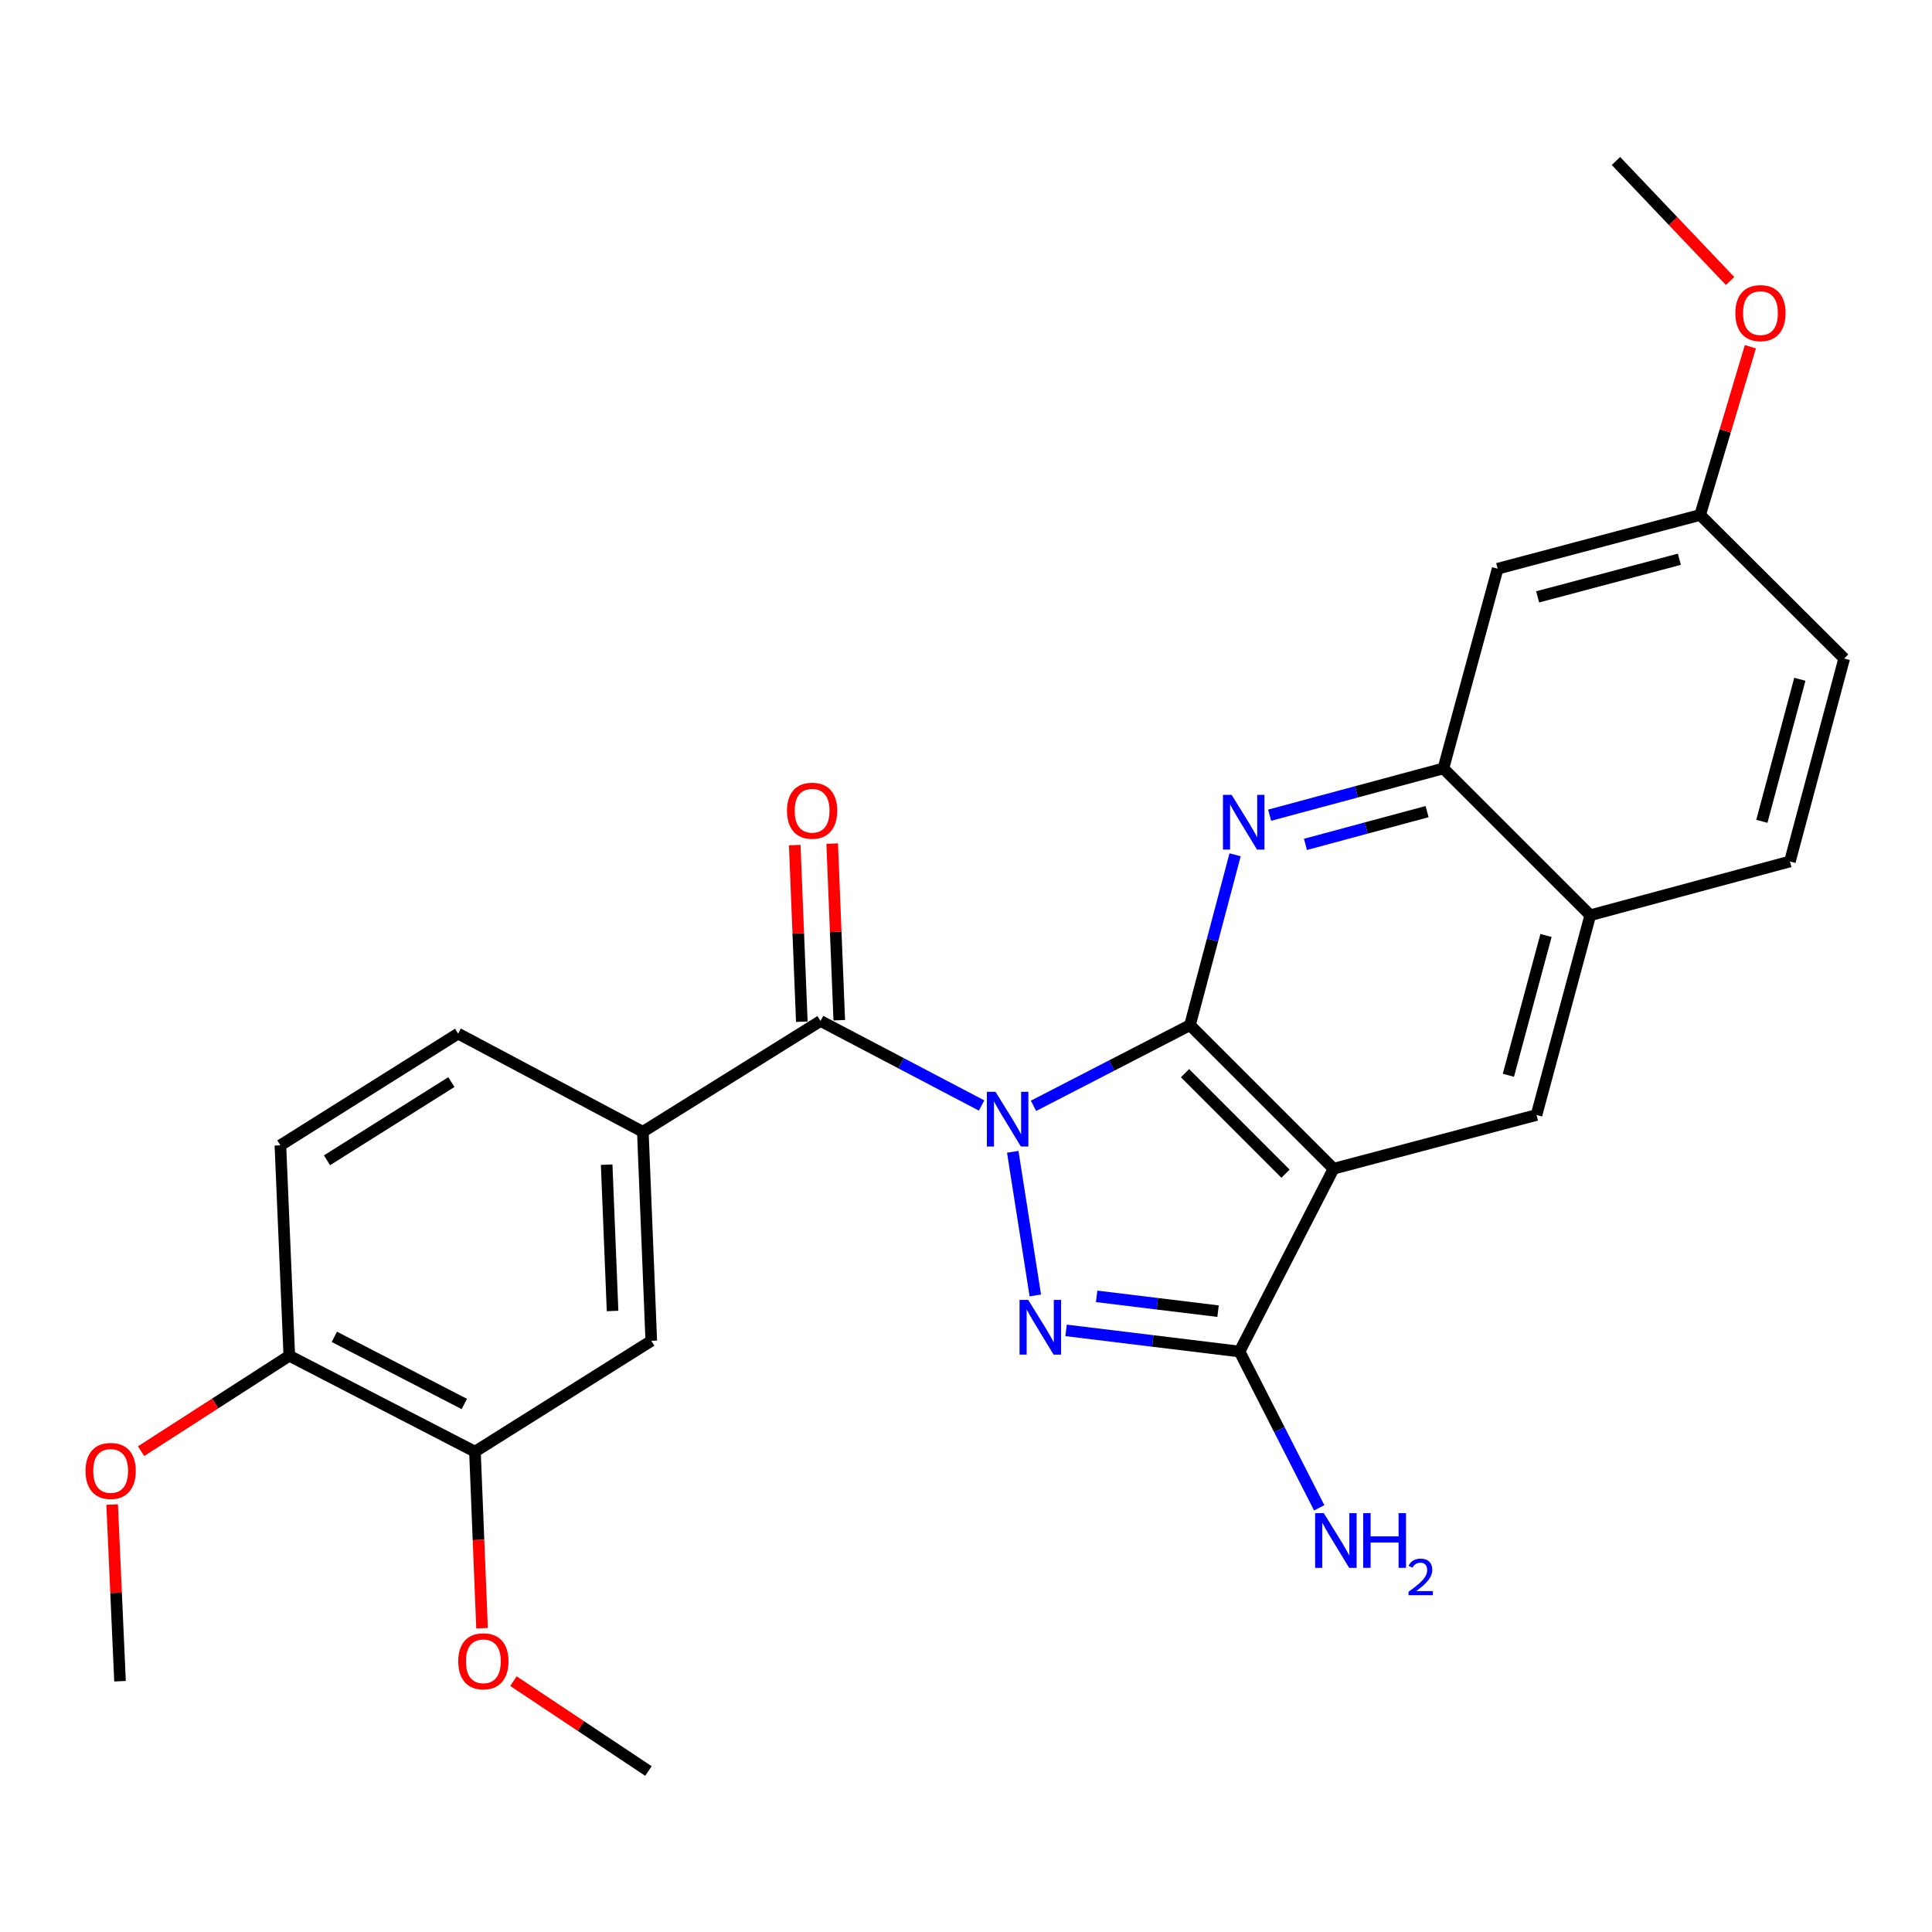 <?xml version='1.0' encoding='iso-8859-1'?>
<svg version='1.1' baseProfile='full'
              xmlns='http://www.w3.org/2000/svg'
                      xmlns:rdkit='http://www.rdkit.org/xml'
                      xmlns:xlink='http://www.w3.org/1999/xlink'
                  xml:space='preserve'
width='1000px' height='1000px' viewBox='0 0 1000 1000'>
<!-- END OF HEADER -->
<rect style='opacity:1.0;fill:#FFFFFF;stroke:none' width='1000' height='1000' x='0' y='0'> </rect>
<path class='bond-0' d='M 534.939,572.375 L 575.437,551.495' style='fill:none;fill-rule:evenodd;stroke:#0000FF;stroke-width:6px;stroke-linecap:butt;stroke-linejoin:miter;stroke-opacity:1' />
<path class='bond-0' d='M 575.437,551.495 L 615.934,530.615' style='fill:none;fill-rule:evenodd;stroke:#000000;stroke-width:6px;stroke-linecap:butt;stroke-linejoin:miter;stroke-opacity:1' />
<path class='bond-1' d='M 524.197,596.166 L 535.878,670.521' style='fill:none;fill-rule:evenodd;stroke:#0000FF;stroke-width:6px;stroke-linecap:butt;stroke-linejoin:miter;stroke-opacity:1' />
<path class='bond-5' d='M 508.07,572.208 L 466.39,550.329' style='fill:none;fill-rule:evenodd;stroke:#0000FF;stroke-width:6px;stroke-linecap:butt;stroke-linejoin:miter;stroke-opacity:1' />
<path class='bond-5' d='M 466.39,550.329 L 424.709,528.449' style='fill:none;fill-rule:evenodd;stroke:#000000;stroke-width:6px;stroke-linecap:butt;stroke-linejoin:miter;stroke-opacity:1' />
<path class='bond-2' d='M 615.934,530.615 L 690.247,604.928' style='fill:none;fill-rule:evenodd;stroke:#000000;stroke-width:6px;stroke-linecap:butt;stroke-linejoin:miter;stroke-opacity:1' />
<path class='bond-2' d='M 613.365,555.478 L 665.384,607.497' style='fill:none;fill-rule:evenodd;stroke:#000000;stroke-width:6px;stroke-linecap:butt;stroke-linejoin:miter;stroke-opacity:1' />
<path class='bond-4' d='M 615.934,530.615 L 627.606,486.53' style='fill:none;fill-rule:evenodd;stroke:#000000;stroke-width:6px;stroke-linecap:butt;stroke-linejoin:miter;stroke-opacity:1' />
<path class='bond-4' d='M 627.606,486.53 L 639.279,442.445' style='fill:none;fill-rule:evenodd;stroke:#0000FF;stroke-width:6px;stroke-linecap:butt;stroke-linejoin:miter;stroke-opacity:1' />
<path class='bond-3' d='M 551.8,688.605 L 596.691,694.08' style='fill:none;fill-rule:evenodd;stroke:#0000FF;stroke-width:6px;stroke-linecap:butt;stroke-linejoin:miter;stroke-opacity:1' />
<path class='bond-3' d='M 596.691,694.08 L 641.581,699.555' style='fill:none;fill-rule:evenodd;stroke:#000000;stroke-width:6px;stroke-linecap:butt;stroke-linejoin:miter;stroke-opacity:1' />
<path class='bond-3' d='M 567.616,670.993 L 599.039,674.826' style='fill:none;fill-rule:evenodd;stroke:#0000FF;stroke-width:6px;stroke-linecap:butt;stroke-linejoin:miter;stroke-opacity:1' />
<path class='bond-3' d='M 599.039,674.826 L 630.462,678.658' style='fill:none;fill-rule:evenodd;stroke:#000000;stroke-width:6px;stroke-linecap:butt;stroke-linejoin:miter;stroke-opacity:1' />
<path class='bond-6' d='M 690.247,604.928 L 795.294,577.115' style='fill:none;fill-rule:evenodd;stroke:#000000;stroke-width:6px;stroke-linecap:butt;stroke-linejoin:miter;stroke-opacity:1' />
<path class='bond-27' d='M 690.247,604.928 L 641.581,699.555' style='fill:none;fill-rule:evenodd;stroke:#000000;stroke-width:6px;stroke-linecap:butt;stroke-linejoin:miter;stroke-opacity:1' />
<path class='bond-16' d='M 641.581,699.555 L 662.203,740' style='fill:none;fill-rule:evenodd;stroke:#000000;stroke-width:6px;stroke-linecap:butt;stroke-linejoin:miter;stroke-opacity:1' />
<path class='bond-16' d='M 662.203,740 L 682.824,780.445' style='fill:none;fill-rule:evenodd;stroke:#0000FF;stroke-width:6px;stroke-linecap:butt;stroke-linejoin:miter;stroke-opacity:1' />
<path class='bond-7' d='M 657.163,421.955 L 702.133,409.844' style='fill:none;fill-rule:evenodd;stroke:#0000FF;stroke-width:6px;stroke-linecap:butt;stroke-linejoin:miter;stroke-opacity:1' />
<path class='bond-7' d='M 702.133,409.844 L 747.102,397.733' style='fill:none;fill-rule:evenodd;stroke:#000000;stroke-width:6px;stroke-linecap:butt;stroke-linejoin:miter;stroke-opacity:1' />
<path class='bond-7' d='M 675.698,437.052 L 707.177,428.574' style='fill:none;fill-rule:evenodd;stroke:#0000FF;stroke-width:6px;stroke-linecap:butt;stroke-linejoin:miter;stroke-opacity:1' />
<path class='bond-7' d='M 707.177,428.574 L 738.656,420.096' style='fill:none;fill-rule:evenodd;stroke:#000000;stroke-width:6px;stroke-linecap:butt;stroke-linejoin:miter;stroke-opacity:1' />
<path class='bond-8' d='M 424.709,528.449 L 332.734,585.811' style='fill:none;fill-rule:evenodd;stroke:#000000;stroke-width:6px;stroke-linecap:butt;stroke-linejoin:miter;stroke-opacity:1' />
<path class='bond-13' d='M 434.4,528.061 L 432.568,482.351' style='fill:none;fill-rule:evenodd;stroke:#000000;stroke-width:6px;stroke-linecap:butt;stroke-linejoin:miter;stroke-opacity:1' />
<path class='bond-13' d='M 432.568,482.351 L 430.736,436.641' style='fill:none;fill-rule:evenodd;stroke:#FF0000;stroke-width:6px;stroke-linecap:butt;stroke-linejoin:miter;stroke-opacity:1' />
<path class='bond-13' d='M 415.018,528.838 L 413.186,483.128' style='fill:none;fill-rule:evenodd;stroke:#000000;stroke-width:6px;stroke-linecap:butt;stroke-linejoin:miter;stroke-opacity:1' />
<path class='bond-13' d='M 413.186,483.128 L 411.354,437.418' style='fill:none;fill-rule:evenodd;stroke:#FF0000;stroke-width:6px;stroke-linecap:butt;stroke-linejoin:miter;stroke-opacity:1' />
<path class='bond-29' d='M 795.294,577.115 L 823.118,473.727' style='fill:none;fill-rule:evenodd;stroke:#000000;stroke-width:6px;stroke-linecap:butt;stroke-linejoin:miter;stroke-opacity:1' />
<path class='bond-29' d='M 780.737,556.566 L 800.214,484.195' style='fill:none;fill-rule:evenodd;stroke:#000000;stroke-width:6px;stroke-linecap:butt;stroke-linejoin:miter;stroke-opacity:1' />
<path class='bond-9' d='M 747.102,397.733 L 823.118,473.727' style='fill:none;fill-rule:evenodd;stroke:#000000;stroke-width:6px;stroke-linecap:butt;stroke-linejoin:miter;stroke-opacity:1' />
<path class='bond-11' d='M 747.102,397.733 L 775.185,294.367' style='fill:none;fill-rule:evenodd;stroke:#000000;stroke-width:6px;stroke-linecap:butt;stroke-linejoin:miter;stroke-opacity:1' />
<path class='bond-10' d='M 332.734,585.811 L 337.098,694.005' style='fill:none;fill-rule:evenodd;stroke:#000000;stroke-width:6px;stroke-linecap:butt;stroke-linejoin:miter;stroke-opacity:1' />
<path class='bond-10' d='M 314.007,602.822 L 317.062,678.558' style='fill:none;fill-rule:evenodd;stroke:#000000;stroke-width:6px;stroke-linecap:butt;stroke-linejoin:miter;stroke-opacity:1' />
<path class='bond-15' d='M 332.734,585.811 L 237.116,534.991' style='fill:none;fill-rule:evenodd;stroke:#000000;stroke-width:6px;stroke-linecap:butt;stroke-linejoin:miter;stroke-opacity:1' />
<path class='bond-18' d='M 823.118,473.727 L 926.463,445.892' style='fill:none;fill-rule:evenodd;stroke:#000000;stroke-width:6px;stroke-linecap:butt;stroke-linejoin:miter;stroke-opacity:1' />
<path class='bond-12' d='M 337.098,694.005 L 245.834,751.378' style='fill:none;fill-rule:evenodd;stroke:#000000;stroke-width:6px;stroke-linecap:butt;stroke-linejoin:miter;stroke-opacity:1' />
<path class='bond-19' d='M 775.185,294.367 L 879.984,266.543' style='fill:none;fill-rule:evenodd;stroke:#000000;stroke-width:6px;stroke-linecap:butt;stroke-linejoin:miter;stroke-opacity:1' />
<path class='bond-19' d='M 795.883,308.941 L 869.242,289.464' style='fill:none;fill-rule:evenodd;stroke:#000000;stroke-width:6px;stroke-linecap:butt;stroke-linejoin:miter;stroke-opacity:1' />
<path class='bond-14' d='M 245.834,751.378 L 149.742,701.732' style='fill:none;fill-rule:evenodd;stroke:#000000;stroke-width:6px;stroke-linecap:butt;stroke-linejoin:miter;stroke-opacity:1' />
<path class='bond-14' d='M 240.324,726.698 L 173.059,691.945' style='fill:none;fill-rule:evenodd;stroke:#000000;stroke-width:6px;stroke-linecap:butt;stroke-linejoin:miter;stroke-opacity:1' />
<path class='bond-21' d='M 245.834,751.378 L 247.669,797.072' style='fill:none;fill-rule:evenodd;stroke:#000000;stroke-width:6px;stroke-linecap:butt;stroke-linejoin:miter;stroke-opacity:1' />
<path class='bond-21' d='M 247.669,797.072 L 249.503,842.765' style='fill:none;fill-rule:evenodd;stroke:#FF0000;stroke-width:6px;stroke-linecap:butt;stroke-linejoin:miter;stroke-opacity:1' />
<path class='bond-22' d='M 149.742,701.732 L 111.381,726.431' style='fill:none;fill-rule:evenodd;stroke:#000000;stroke-width:6px;stroke-linecap:butt;stroke-linejoin:miter;stroke-opacity:1' />
<path class='bond-22' d='M 111.381,726.431 L 73.02,751.13' style='fill:none;fill-rule:evenodd;stroke:#FF0000;stroke-width:6px;stroke-linecap:butt;stroke-linejoin:miter;stroke-opacity:1' />
<path class='bond-28' d='M 149.742,701.732 L 145.13,592.816' style='fill:none;fill-rule:evenodd;stroke:#000000;stroke-width:6px;stroke-linecap:butt;stroke-linejoin:miter;stroke-opacity:1' />
<path class='bond-17' d='M 237.116,534.991 L 145.13,592.816' style='fill:none;fill-rule:evenodd;stroke:#000000;stroke-width:6px;stroke-linecap:butt;stroke-linejoin:miter;stroke-opacity:1' />
<path class='bond-17' d='M 233.641,560.086 L 169.251,600.564' style='fill:none;fill-rule:evenodd;stroke:#000000;stroke-width:6px;stroke-linecap:butt;stroke-linejoin:miter;stroke-opacity:1' />
<path class='bond-20' d='M 926.463,445.892 L 954.545,340.845' style='fill:none;fill-rule:evenodd;stroke:#000000;stroke-width:6px;stroke-linecap:butt;stroke-linejoin:miter;stroke-opacity:1' />
<path class='bond-20' d='M 911.936,425.126 L 931.594,351.593' style='fill:none;fill-rule:evenodd;stroke:#000000;stroke-width:6px;stroke-linecap:butt;stroke-linejoin:miter;stroke-opacity:1' />
<path class='bond-23' d='M 879.984,266.543 L 892.988,223.006' style='fill:none;fill-rule:evenodd;stroke:#000000;stroke-width:6px;stroke-linecap:butt;stroke-linejoin:miter;stroke-opacity:1' />
<path class='bond-23' d='M 892.988,223.006 L 905.991,179.469' style='fill:none;fill-rule:evenodd;stroke:#FF0000;stroke-width:6px;stroke-linecap:butt;stroke-linejoin:miter;stroke-opacity:1' />
<path class='bond-30' d='M 879.984,266.543 L 954.545,340.845' style='fill:none;fill-rule:evenodd;stroke:#000000;stroke-width:6px;stroke-linecap:butt;stroke-linejoin:miter;stroke-opacity:1' />
<path class='bond-24' d='M 265.754,870.16 L 300.693,893.417' style='fill:none;fill-rule:evenodd;stroke:#FF0000;stroke-width:6px;stroke-linecap:butt;stroke-linejoin:miter;stroke-opacity:1' />
<path class='bond-24' d='M 300.693,893.417 L 335.632,916.675' style='fill:none;fill-rule:evenodd;stroke:#000000;stroke-width:6px;stroke-linecap:butt;stroke-linejoin:miter;stroke-opacity:1' />
<path class='bond-25' d='M 58.049,778.756 L 60.085,824.477' style='fill:none;fill-rule:evenodd;stroke:#FF0000;stroke-width:6px;stroke-linecap:butt;stroke-linejoin:miter;stroke-opacity:1' />
<path class='bond-25' d='M 60.085,824.477 L 62.12,870.197' style='fill:none;fill-rule:evenodd;stroke:#000000;stroke-width:6px;stroke-linecap:butt;stroke-linejoin:miter;stroke-opacity:1' />
<path class='bond-26' d='M 895.501,145.457 L 865.958,114.391' style='fill:none;fill-rule:evenodd;stroke:#FF0000;stroke-width:6px;stroke-linecap:butt;stroke-linejoin:miter;stroke-opacity:1' />
<path class='bond-26' d='M 865.958,114.391 L 836.416,83.325' style='fill:none;fill-rule:evenodd;stroke:#000000;stroke-width:6px;stroke-linecap:butt;stroke-linejoin:miter;stroke-opacity:1' />
<path  class='atom-0' d='M 515.284 565.121
L 524.564 580.121
Q 525.484 581.601, 526.964 584.281
Q 528.444 586.961, 528.524 587.121
L 528.524 565.121
L 532.284 565.121
L 532.284 593.441
L 528.404 593.441
L 518.444 577.041
Q 517.284 575.121, 516.044 572.921
Q 514.844 570.721, 514.484 570.041
L 514.484 593.441
L 510.804 593.441
L 510.804 565.121
L 515.284 565.121
' fill='#0000FF'/>
<path  class='atom-2' d='M 532.203 672.819
L 541.483 687.819
Q 542.403 689.299, 543.883 691.979
Q 545.363 694.659, 545.443 694.819
L 545.443 672.819
L 549.203 672.819
L 549.203 701.139
L 545.323 701.139
L 535.363 684.739
Q 534.203 682.819, 532.963 680.619
Q 531.763 678.419, 531.403 677.739
L 531.403 701.139
L 527.723 701.139
L 527.723 672.819
L 532.203 672.819
' fill='#0000FF'/>
<path  class='atom-5' d='M 637.487 411.408
L 646.767 426.408
Q 647.687 427.888, 649.167 430.568
Q 650.647 433.248, 650.727 433.408
L 650.727 411.408
L 654.487 411.408
L 654.487 439.728
L 650.607 439.728
L 640.647 423.328
Q 639.487 421.408, 638.247 419.208
Q 637.047 417.008, 636.687 416.328
L 636.687 439.728
L 633.007 439.728
L 633.007 411.408
L 637.487 411.408
' fill='#0000FF'/>
<path  class='atom-14' d='M 407.345 419.624
Q 407.345 412.824, 410.705 409.024
Q 414.065 405.224, 420.345 405.224
Q 426.625 405.224, 429.985 409.024
Q 433.345 412.824, 433.345 419.624
Q 433.345 426.504, 429.945 430.424
Q 426.545 434.304, 420.345 434.304
Q 414.105 434.304, 410.705 430.424
Q 407.345 426.544, 407.345 419.624
M 420.345 431.104
Q 424.665 431.104, 426.985 428.224
Q 429.345 425.304, 429.345 419.624
Q 429.345 414.064, 426.985 411.264
Q 424.665 408.424, 420.345 408.424
Q 416.025 408.424, 413.665 411.224
Q 411.345 414.024, 411.345 419.624
Q 411.345 425.344, 413.665 428.224
Q 416.025 431.104, 420.345 431.104
' fill='#FF0000'/>
<path  class='atom-17' d='M 685.183 783.189
L 694.463 798.189
Q 695.383 799.669, 696.863 802.349
Q 698.343 805.029, 698.423 805.189
L 698.423 783.189
L 702.183 783.189
L 702.183 811.509
L 698.303 811.509
L 688.343 795.109
Q 687.183 793.189, 685.943 790.989
Q 684.743 788.789, 684.383 788.109
L 684.383 811.509
L 680.703 811.509
L 680.703 783.189
L 685.183 783.189
' fill='#0000FF'/>
<path  class='atom-17' d='M 705.583 783.189
L 709.423 783.189
L 709.423 795.229
L 723.903 795.229
L 723.903 783.189
L 727.743 783.189
L 727.743 811.509
L 723.903 811.509
L 723.903 798.429
L 709.423 798.429
L 709.423 811.509
L 705.583 811.509
L 705.583 783.189
' fill='#0000FF'/>
<path  class='atom-17' d='M 729.116 810.516
Q 729.802 808.747, 731.439 807.77
Q 733.076 806.767, 735.346 806.767
Q 738.171 806.767, 739.755 808.298
Q 741.339 809.829, 741.339 812.549
Q 741.339 815.321, 739.28 817.908
Q 737.247 820.495, 733.023 823.557
L 741.656 823.557
L 741.656 825.669
L 729.063 825.669
L 729.063 823.901
Q 732.548 821.419, 734.607 819.571
Q 736.693 817.723, 737.696 816.06
Q 738.699 814.397, 738.699 812.681
Q 738.699 810.885, 737.801 809.882
Q 736.904 808.879, 735.346 808.879
Q 733.841 808.879, 732.838 809.486
Q 731.835 810.093, 731.122 811.44
L 729.116 810.516
' fill='#0000FF'/>
<path  class='atom-22' d='M 237.187 859.878
Q 237.187 853.078, 240.547 849.278
Q 243.907 845.478, 250.187 845.478
Q 256.467 845.478, 259.827 849.278
Q 263.187 853.078, 263.187 859.878
Q 263.187 866.758, 259.787 870.678
Q 256.387 874.558, 250.187 874.558
Q 243.947 874.558, 240.547 870.678
Q 237.187 866.798, 237.187 859.878
M 250.187 871.358
Q 254.507 871.358, 256.827 868.478
Q 259.187 865.558, 259.187 859.878
Q 259.187 854.318, 256.827 851.518
Q 254.507 848.678, 250.187 848.678
Q 245.867 848.678, 243.507 851.478
Q 241.187 854.278, 241.187 859.878
Q 241.187 865.598, 243.507 868.478
Q 245.867 871.358, 250.187 871.358
' fill='#FF0000'/>
<path  class='atom-23' d='M 44.271 761.35
Q 44.271 754.55, 47.631 750.75
Q 50.991 746.95, 57.271 746.95
Q 63.551 746.95, 66.911 750.75
Q 70.271 754.55, 70.271 761.35
Q 70.271 768.23, 66.871 772.15
Q 63.471 776.03, 57.271 776.03
Q 51.031 776.03, 47.631 772.15
Q 44.271 768.27, 44.271 761.35
M 57.271 772.83
Q 61.591 772.83, 63.911 769.95
Q 66.271 767.03, 66.271 761.35
Q 66.271 755.79, 63.911 752.99
Q 61.591 750.15, 57.271 750.15
Q 52.951 750.15, 50.591 752.95
Q 48.271 755.75, 48.271 761.35
Q 48.271 767.07, 50.591 769.95
Q 52.951 772.83, 57.271 772.83
' fill='#FF0000'/>
<path  class='atom-24' d='M 898.214 162.061
Q 898.214 155.261, 901.574 151.461
Q 904.934 147.661, 911.214 147.661
Q 917.494 147.661, 920.854 151.461
Q 924.214 155.261, 924.214 162.061
Q 924.214 168.941, 920.814 172.861
Q 917.414 176.741, 911.214 176.741
Q 904.974 176.741, 901.574 172.861
Q 898.214 168.981, 898.214 162.061
M 911.214 173.541
Q 915.534 173.541, 917.854 170.661
Q 920.214 167.741, 920.214 162.061
Q 920.214 156.501, 917.854 153.701
Q 915.534 150.861, 911.214 150.861
Q 906.894 150.861, 904.534 153.661
Q 902.214 156.461, 902.214 162.061
Q 902.214 167.781, 904.534 170.661
Q 906.894 173.541, 911.214 173.541
' fill='#FF0000'/>
</svg>
